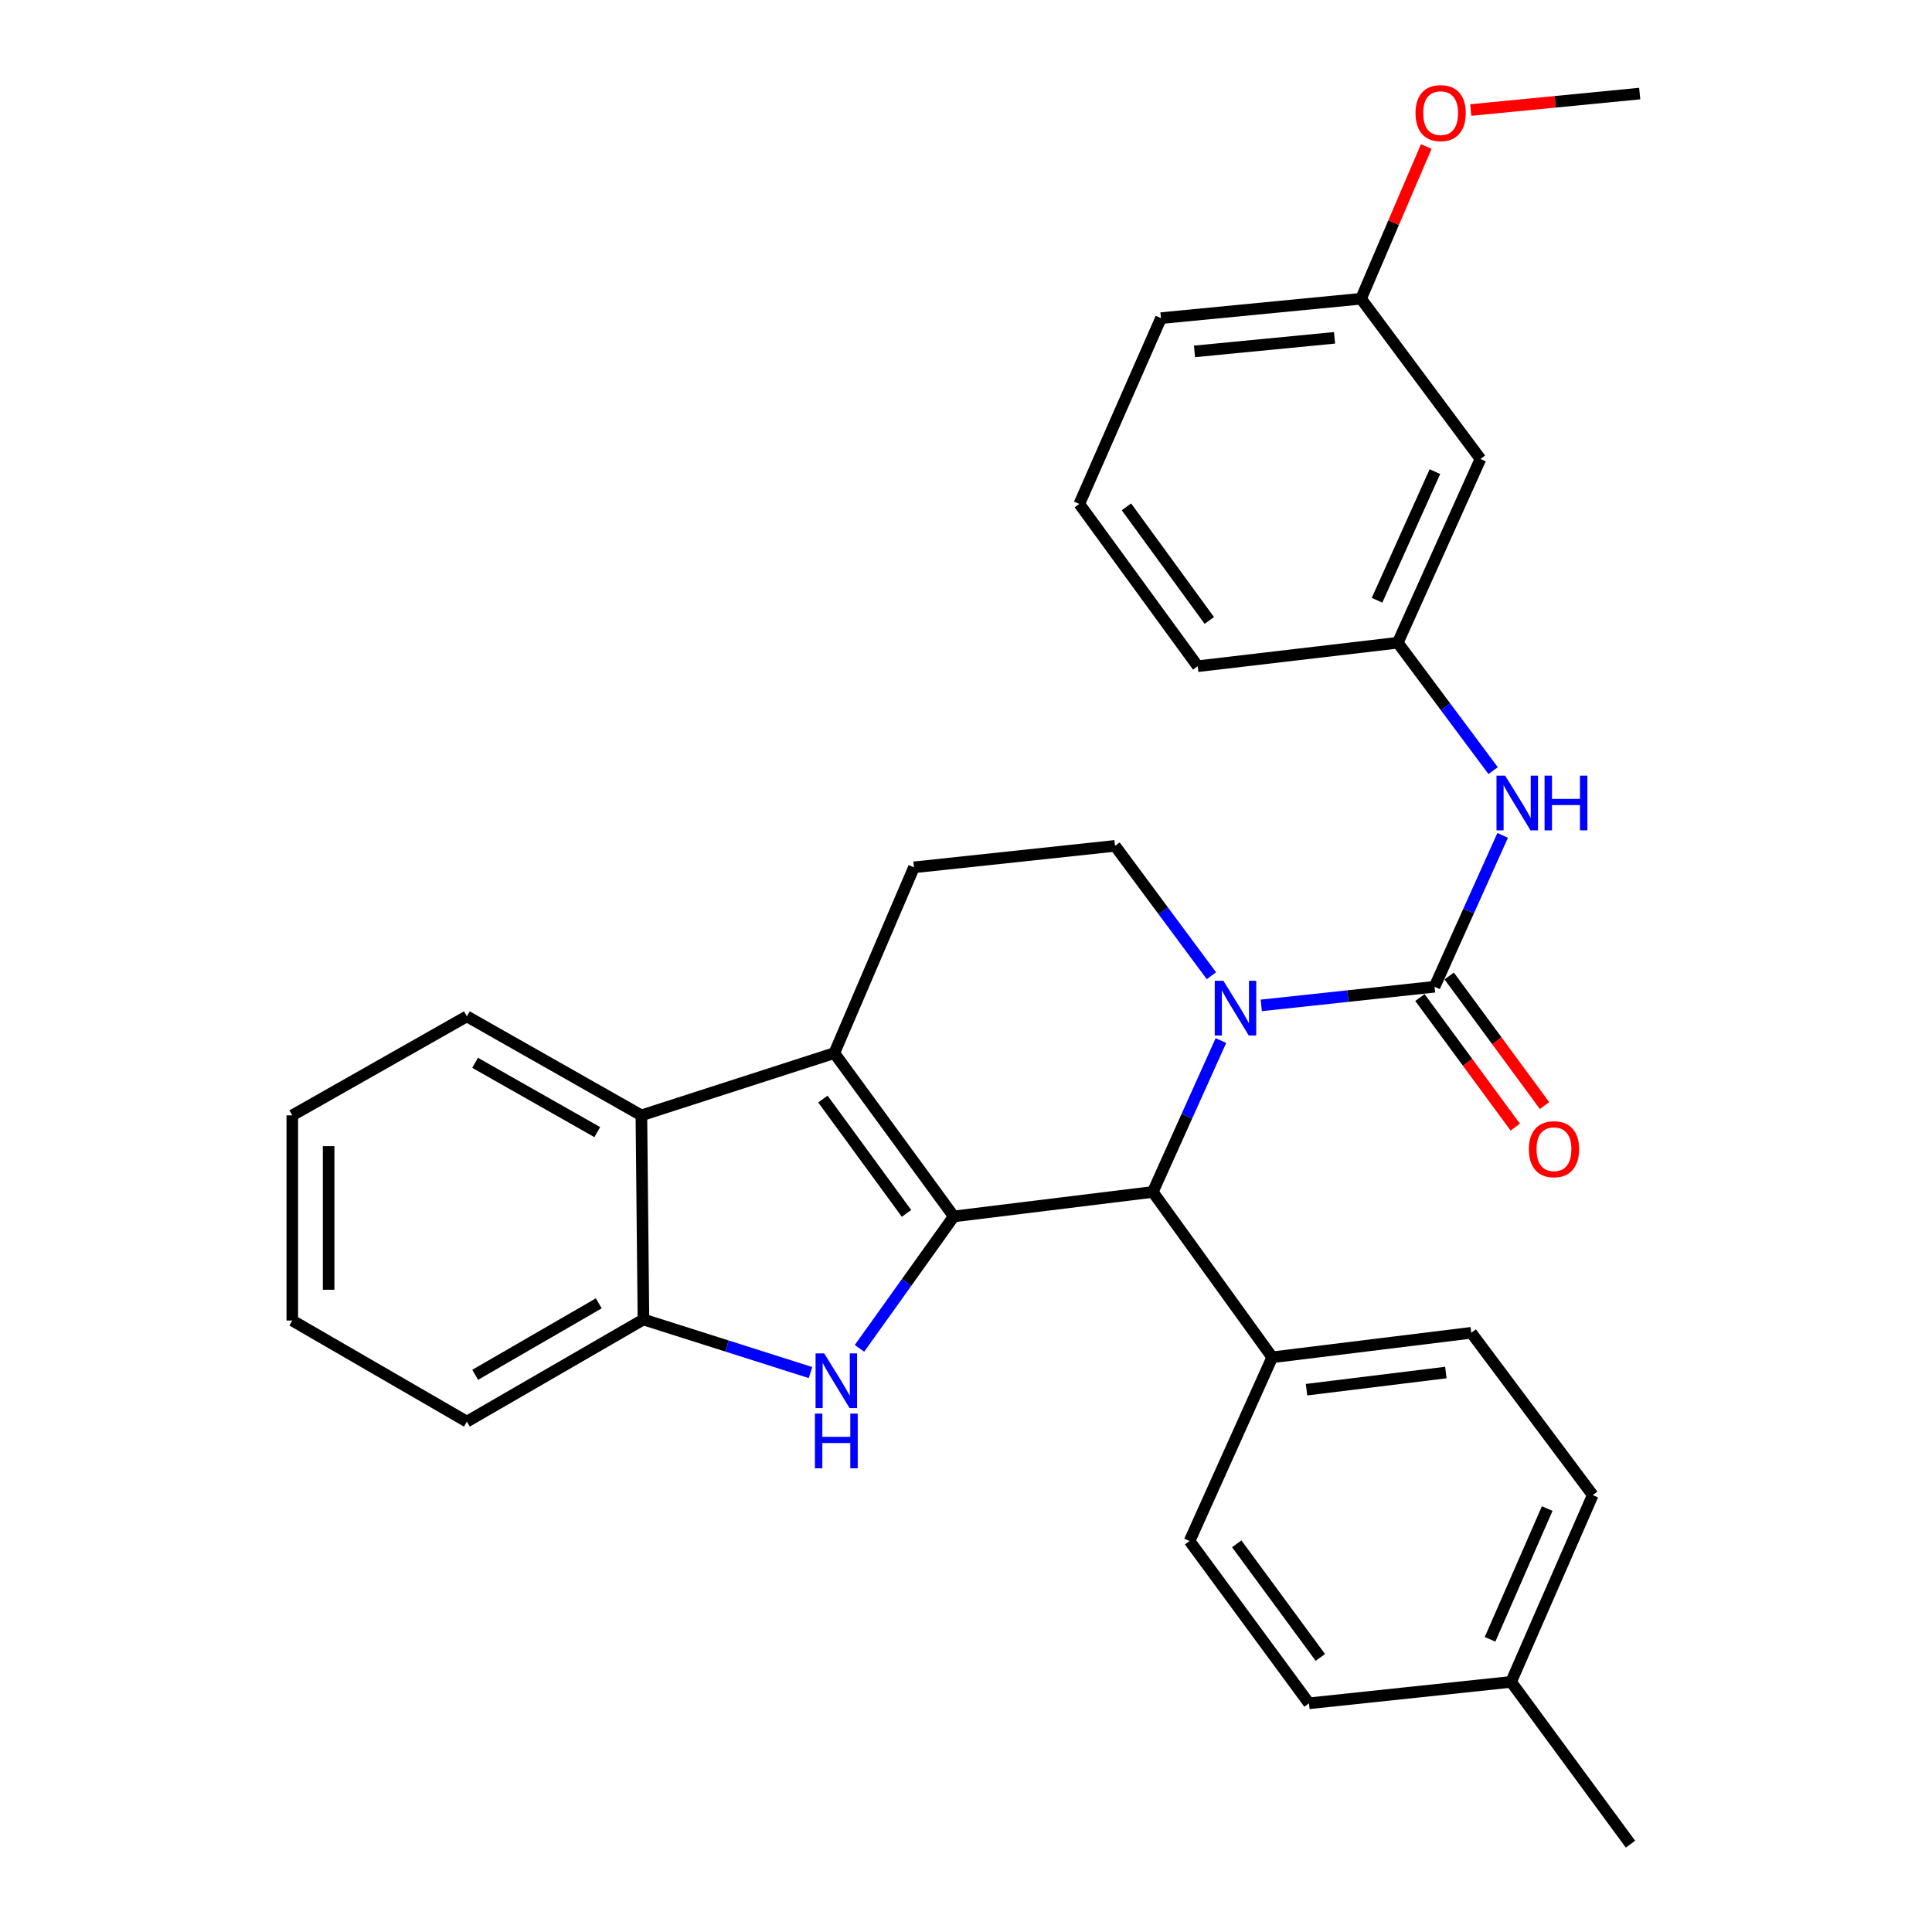 <?xml version='1.0' encoding='iso-8859-1'?>
<svg version='1.1' baseProfile='full'
              xmlns='http://www.w3.org/2000/svg'
                      xmlns:rdkit='http://www.rdkit.org/xml'
                      xmlns:xlink='http://www.w3.org/1999/xlink'
                  xml:space='preserve'
width='1000px' height='1000px' viewBox='0 0 1000 1000'>
<!-- END OF HEADER -->
<rect style='opacity:1.0;fill:#FFFFFF;stroke:none' width='1000' height='1000' x='0' y='0'> </rect>
<path class='bond-1' d='M 493.668,629.619 L 431.838,545.083' style='fill:none;fill-rule:evenodd;stroke:#000000;stroke-width:6px;stroke-linecap:butt;stroke-linejoin:miter;stroke-opacity:1' />
<path class='bond-1' d='M 469.211,628.043 L 425.931,568.867' style='fill:none;fill-rule:evenodd;stroke:#000000;stroke-width:6px;stroke-linecap:butt;stroke-linejoin:miter;stroke-opacity:1' />
<path class='bond-2' d='M 493.668,629.619 L 469.265,663.762' style='fill:none;fill-rule:evenodd;stroke:#000000;stroke-width:6px;stroke-linecap:butt;stroke-linejoin:miter;stroke-opacity:1' />
<path class='bond-2' d='M 469.265,663.762 L 444.862,697.904' style='fill:none;fill-rule:evenodd;stroke:#0000FF;stroke-width:6px;stroke-linecap:butt;stroke-linejoin:miter;stroke-opacity:1' />
<path class='bond-4' d='M 493.668,629.619 L 596.689,616.944' style='fill:none;fill-rule:evenodd;stroke:#000000;stroke-width:6px;stroke-linecap:butt;stroke-linejoin:miter;stroke-opacity:1' />
<path class='bond-0' d='M 631.945,538.59 L 614.317,577.767' style='fill:none;fill-rule:evenodd;stroke:#0000FF;stroke-width:6px;stroke-linecap:butt;stroke-linejoin:miter;stroke-opacity:1' />
<path class='bond-0' d='M 614.317,577.767 L 596.689,616.944' style='fill:none;fill-rule:evenodd;stroke:#000000;stroke-width:6px;stroke-linecap:butt;stroke-linejoin:miter;stroke-opacity:1' />
<path class='bond-3' d='M 652.821,520.389 L 697.671,515.568' style='fill:none;fill-rule:evenodd;stroke:#0000FF;stroke-width:6px;stroke-linecap:butt;stroke-linejoin:miter;stroke-opacity:1' />
<path class='bond-3' d='M 697.671,515.568 L 742.522,510.746' style='fill:none;fill-rule:evenodd;stroke:#000000;stroke-width:6px;stroke-linecap:butt;stroke-linejoin:miter;stroke-opacity:1' />
<path class='bond-8' d='M 627.038,505.047 L 602.088,471.433' style='fill:none;fill-rule:evenodd;stroke:#0000FF;stroke-width:6px;stroke-linecap:butt;stroke-linejoin:miter;stroke-opacity:1' />
<path class='bond-8' d='M 602.088,471.433 L 577.138,437.819' style='fill:none;fill-rule:evenodd;stroke:#000000;stroke-width:6px;stroke-linecap:butt;stroke-linejoin:miter;stroke-opacity:1' />
<path class='bond-5' d='M 431.838,545.083 L 331.983,577.309' style='fill:none;fill-rule:evenodd;stroke:#000000;stroke-width:6px;stroke-linecap:butt;stroke-linejoin:miter;stroke-opacity:1' />
<path class='bond-9' d='M 431.838,545.083 L 473.061,448.937' style='fill:none;fill-rule:evenodd;stroke:#000000;stroke-width:6px;stroke-linecap:butt;stroke-linejoin:miter;stroke-opacity:1' />
<path class='bond-6' d='M 419.514,710.434 L 376.281,696.699' style='fill:none;fill-rule:evenodd;stroke:#0000FF;stroke-width:6px;stroke-linecap:butt;stroke-linejoin:miter;stroke-opacity:1' />
<path class='bond-6' d='M 376.281,696.699 L 333.049,682.964' style='fill:none;fill-rule:evenodd;stroke:#000000;stroke-width:6px;stroke-linecap:butt;stroke-linejoin:miter;stroke-opacity:1' />
<path class='bond-7' d='M 742.522,510.746 L 760.15,471.569' style='fill:none;fill-rule:evenodd;stroke:#000000;stroke-width:6px;stroke-linecap:butt;stroke-linejoin:miter;stroke-opacity:1' />
<path class='bond-7' d='M 760.15,471.569 L 777.778,432.392' style='fill:none;fill-rule:evenodd;stroke:#0000FF;stroke-width:6px;stroke-linecap:butt;stroke-linejoin:miter;stroke-opacity:1' />
<path class='bond-11' d='M 734.947,516.32 L 759.624,549.858' style='fill:none;fill-rule:evenodd;stroke:#000000;stroke-width:6px;stroke-linecap:butt;stroke-linejoin:miter;stroke-opacity:1' />
<path class='bond-11' d='M 759.624,549.858 L 784.3,583.396' style='fill:none;fill-rule:evenodd;stroke:#FF0000;stroke-width:6px;stroke-linecap:butt;stroke-linejoin:miter;stroke-opacity:1' />
<path class='bond-11' d='M 750.097,505.172 L 774.774,538.71' style='fill:none;fill-rule:evenodd;stroke:#000000;stroke-width:6px;stroke-linecap:butt;stroke-linejoin:miter;stroke-opacity:1' />
<path class='bond-11' d='M 774.774,538.71 L 799.45,572.248' style='fill:none;fill-rule:evenodd;stroke:#FF0000;stroke-width:6px;stroke-linecap:butt;stroke-linejoin:miter;stroke-opacity:1' />
<path class='bond-10' d='M 596.689,616.944 L 658.508,702.536' style='fill:none;fill-rule:evenodd;stroke:#000000;stroke-width:6px;stroke-linecap:butt;stroke-linejoin:miter;stroke-opacity:1' />
<path class='bond-20' d='M 331.983,577.309 L 241.647,526.065' style='fill:none;fill-rule:evenodd;stroke:#000000;stroke-width:6px;stroke-linecap:butt;stroke-linejoin:miter;stroke-opacity:1' />
<path class='bond-20' d='M 309.152,585.983 L 245.917,550.112' style='fill:none;fill-rule:evenodd;stroke:#000000;stroke-width:6px;stroke-linecap:butt;stroke-linejoin:miter;stroke-opacity:1' />
<path class='bond-30' d='M 331.983,577.309 L 333.049,682.964' style='fill:none;fill-rule:evenodd;stroke:#000000;stroke-width:6px;stroke-linecap:butt;stroke-linejoin:miter;stroke-opacity:1' />
<path class='bond-22' d='M 333.049,682.964 L 241.647,735.817' style='fill:none;fill-rule:evenodd;stroke:#000000;stroke-width:6px;stroke-linecap:butt;stroke-linejoin:miter;stroke-opacity:1' />
<path class='bond-22' d='M 309.923,674.609 L 245.942,711.606' style='fill:none;fill-rule:evenodd;stroke:#000000;stroke-width:6px;stroke-linecap:butt;stroke-linejoin:miter;stroke-opacity:1' />
<path class='bond-12' d='M 772.838,398.878 L 748.16,365.777' style='fill:none;fill-rule:evenodd;stroke:#0000FF;stroke-width:6px;stroke-linecap:butt;stroke-linejoin:miter;stroke-opacity:1' />
<path class='bond-12' d='M 748.16,365.777 L 723.483,332.677' style='fill:none;fill-rule:evenodd;stroke:#000000;stroke-width:6px;stroke-linecap:butt;stroke-linejoin:miter;stroke-opacity:1' />
<path class='bond-31' d='M 577.138,437.819 L 473.061,448.937' style='fill:none;fill-rule:evenodd;stroke:#000000;stroke-width:6px;stroke-linecap:butt;stroke-linejoin:miter;stroke-opacity:1' />
<path class='bond-14' d='M 658.508,702.536 L 761.529,689.85' style='fill:none;fill-rule:evenodd;stroke:#000000;stroke-width:6px;stroke-linecap:butt;stroke-linejoin:miter;stroke-opacity:1' />
<path class='bond-14' d='M 676.26,719.301 L 748.375,710.421' style='fill:none;fill-rule:evenodd;stroke:#000000;stroke-width:6px;stroke-linecap:butt;stroke-linejoin:miter;stroke-opacity:1' />
<path class='bond-15' d='M 658.508,702.536 L 615.717,797.626' style='fill:none;fill-rule:evenodd;stroke:#000000;stroke-width:6px;stroke-linecap:butt;stroke-linejoin:miter;stroke-opacity:1' />
<path class='bond-13' d='M 723.483,332.677 L 766.284,237.566' style='fill:none;fill-rule:evenodd;stroke:#000000;stroke-width:6px;stroke-linecap:butt;stroke-linejoin:miter;stroke-opacity:1' />
<path class='bond-13' d='M 712.751,310.691 L 742.711,244.114' style='fill:none;fill-rule:evenodd;stroke:#000000;stroke-width:6px;stroke-linecap:butt;stroke-linejoin:miter;stroke-opacity:1' />
<path class='bond-24' d='M 723.483,332.677 L 619.929,344.829' style='fill:none;fill-rule:evenodd;stroke:#000000;stroke-width:6px;stroke-linecap:butt;stroke-linejoin:miter;stroke-opacity:1' />
<path class='bond-16' d='M 766.284,237.566 L 704.475,154.628' style='fill:none;fill-rule:evenodd;stroke:#000000;stroke-width:6px;stroke-linecap:butt;stroke-linejoin:miter;stroke-opacity:1' />
<path class='bond-17' d='M 761.529,689.85 L 824.404,773.864' style='fill:none;fill-rule:evenodd;stroke:#000000;stroke-width:6px;stroke-linecap:butt;stroke-linejoin:miter;stroke-opacity:1' />
<path class='bond-18' d='M 615.717,797.626 L 677.526,881.629' style='fill:none;fill-rule:evenodd;stroke:#000000;stroke-width:6px;stroke-linecap:butt;stroke-linejoin:miter;stroke-opacity:1' />
<path class='bond-18' d='M 640.139,799.079 L 683.405,857.881' style='fill:none;fill-rule:evenodd;stroke:#000000;stroke-width:6px;stroke-linecap:butt;stroke-linejoin:miter;stroke-opacity:1' />
<path class='bond-21' d='M 704.475,154.628 L 721.349,115.238' style='fill:none;fill-rule:evenodd;stroke:#000000;stroke-width:6px;stroke-linecap:butt;stroke-linejoin:miter;stroke-opacity:1' />
<path class='bond-21' d='M 721.349,115.238 L 738.224,75.847' style='fill:none;fill-rule:evenodd;stroke:#FF0000;stroke-width:6px;stroke-linecap:butt;stroke-linejoin:miter;stroke-opacity:1' />
<path class='bond-34' d='M 704.475,154.628 L 600.921,164.67' style='fill:none;fill-rule:evenodd;stroke:#000000;stroke-width:6px;stroke-linecap:butt;stroke-linejoin:miter;stroke-opacity:1' />
<path class='bond-34' d='M 690.758,174.856 L 618.27,181.885' style='fill:none;fill-rule:evenodd;stroke:#000000;stroke-width:6px;stroke-linecap:butt;stroke-linejoin:miter;stroke-opacity:1' />
<path class='bond-33' d='M 824.404,773.864 L 782.146,870.542' style='fill:none;fill-rule:evenodd;stroke:#000000;stroke-width:6px;stroke-linecap:butt;stroke-linejoin:miter;stroke-opacity:1' />
<path class='bond-33' d='M 800.831,780.832 L 771.25,848.507' style='fill:none;fill-rule:evenodd;stroke:#000000;stroke-width:6px;stroke-linecap:butt;stroke-linejoin:miter;stroke-opacity:1' />
<path class='bond-19' d='M 677.526,881.629 L 782.146,870.542' style='fill:none;fill-rule:evenodd;stroke:#000000;stroke-width:6px;stroke-linecap:butt;stroke-linejoin:miter;stroke-opacity:1' />
<path class='bond-26' d='M 782.146,870.542 L 843.944,954.545' style='fill:none;fill-rule:evenodd;stroke:#000000;stroke-width:6px;stroke-linecap:butt;stroke-linejoin:miter;stroke-opacity:1' />
<path class='bond-28' d='M 241.647,526.065 L 151.291,577.309' style='fill:none;fill-rule:evenodd;stroke:#000000;stroke-width:6px;stroke-linecap:butt;stroke-linejoin:miter;stroke-opacity:1' />
<path class='bond-27' d='M 761.255,56.953 L 804.982,52.692' style='fill:none;fill-rule:evenodd;stroke:#FF0000;stroke-width:6px;stroke-linecap:butt;stroke-linejoin:miter;stroke-opacity:1' />
<path class='bond-27' d='M 804.982,52.692 L 848.709,48.43' style='fill:none;fill-rule:evenodd;stroke:#000000;stroke-width:6px;stroke-linecap:butt;stroke-linejoin:miter;stroke-opacity:1' />
<path class='bond-29' d='M 241.647,735.817 L 151.291,683.507' style='fill:none;fill-rule:evenodd;stroke:#000000;stroke-width:6px;stroke-linecap:butt;stroke-linejoin:miter;stroke-opacity:1' />
<path class='bond-23' d='M 558.653,260.826 L 619.929,344.829' style='fill:none;fill-rule:evenodd;stroke:#000000;stroke-width:6px;stroke-linecap:butt;stroke-linejoin:miter;stroke-opacity:1' />
<path class='bond-23' d='M 583.04,262.342 L 625.933,321.144' style='fill:none;fill-rule:evenodd;stroke:#000000;stroke-width:6px;stroke-linecap:butt;stroke-linejoin:miter;stroke-opacity:1' />
<path class='bond-25' d='M 558.653,260.826 L 600.921,164.67' style='fill:none;fill-rule:evenodd;stroke:#000000;stroke-width:6px;stroke-linecap:butt;stroke-linejoin:miter;stroke-opacity:1' />
<path class='bond-32' d='M 151.291,577.309 L 151.291,683.507' style='fill:none;fill-rule:evenodd;stroke:#000000;stroke-width:6px;stroke-linecap:butt;stroke-linejoin:miter;stroke-opacity:1' />
<path class='bond-32' d='M 170.1,593.239 L 170.1,667.577' style='fill:none;fill-rule:evenodd;stroke:#000000;stroke-width:6px;stroke-linecap:butt;stroke-linejoin:miter;stroke-opacity:1' />
<path  class='atom-1' d='M 633.23 507.662
L 642.51 522.662
Q 643.43 524.142, 644.91 526.822
Q 646.39 529.502, 646.47 529.662
L 646.47 507.662
L 650.23 507.662
L 650.23 535.982
L 646.35 535.982
L 636.39 519.582
Q 635.23 517.662, 633.99 515.462
Q 632.79 513.262, 632.43 512.582
L 632.43 535.982
L 628.75 535.982
L 628.75 507.662
L 633.23 507.662
' fill='#0000FF'/>
<path  class='atom-3' d='M 426.613 700.518
L 435.893 715.518
Q 436.813 716.998, 438.293 719.678
Q 439.773 722.358, 439.853 722.518
L 439.853 700.518
L 443.613 700.518
L 443.613 728.838
L 439.733 728.838
L 429.773 712.438
Q 428.613 710.518, 427.373 708.318
Q 426.173 706.118, 425.813 705.438
L 425.813 728.838
L 422.133 728.838
L 422.133 700.518
L 426.613 700.518
' fill='#0000FF'/>
<path  class='atom-3' d='M 421.793 731.67
L 425.633 731.67
L 425.633 743.71
L 440.113 743.71
L 440.113 731.67
L 443.953 731.67
L 443.953 759.99
L 440.113 759.99
L 440.113 746.91
L 425.633 746.91
L 425.633 759.99
L 421.793 759.99
L 421.793 731.67
' fill='#0000FF'/>
<path  class='atom-8' d='M 779.063 401.465
L 788.343 416.465
Q 789.263 417.945, 790.743 420.625
Q 792.223 423.305, 792.303 423.465
L 792.303 401.465
L 796.063 401.465
L 796.063 429.785
L 792.183 429.785
L 782.223 413.385
Q 781.063 411.465, 779.823 409.265
Q 778.623 407.065, 778.263 406.385
L 778.263 429.785
L 774.583 429.785
L 774.583 401.465
L 779.063 401.465
' fill='#0000FF'/>
<path  class='atom-8' d='M 799.463 401.465
L 803.303 401.465
L 803.303 413.505
L 817.783 413.505
L 817.783 401.465
L 821.623 401.465
L 821.623 429.785
L 817.783 429.785
L 817.783 416.705
L 803.303 416.705
L 803.303 429.785
L 799.463 429.785
L 799.463 401.465
' fill='#0000FF'/>
<path  class='atom-12' d='M 791.33 594.829
Q 791.33 588.029, 794.69 584.229
Q 798.05 580.429, 804.33 580.429
Q 810.61 580.429, 813.97 584.229
Q 817.33 588.029, 817.33 594.829
Q 817.33 601.709, 813.93 605.629
Q 810.53 609.509, 804.33 609.509
Q 798.09 609.509, 794.69 605.629
Q 791.33 601.749, 791.33 594.829
M 804.33 606.309
Q 808.65 606.309, 810.97 603.429
Q 813.33 600.509, 813.33 594.829
Q 813.33 589.269, 810.97 586.469
Q 808.65 583.629, 804.33 583.629
Q 800.01 583.629, 797.65 586.429
Q 795.33 589.229, 795.33 594.829
Q 795.33 600.549, 797.65 603.429
Q 800.01 606.309, 804.33 606.309
' fill='#FF0000'/>
<path  class='atom-22' d='M 732.667 58.552
Q 732.667 51.752, 736.027 47.952
Q 739.387 44.152, 745.667 44.152
Q 751.947 44.152, 755.307 47.952
Q 758.667 51.752, 758.667 58.552
Q 758.667 65.432, 755.267 69.352
Q 751.867 73.232, 745.667 73.232
Q 739.427 73.232, 736.027 69.352
Q 732.667 65.472, 732.667 58.552
M 745.667 70.032
Q 749.987 70.032, 752.307 67.152
Q 754.667 64.232, 754.667 58.552
Q 754.667 52.992, 752.307 50.192
Q 749.987 47.352, 745.667 47.352
Q 741.347 47.352, 738.987 50.152
Q 736.667 52.952, 736.667 58.552
Q 736.667 64.272, 738.987 67.152
Q 741.347 70.032, 745.667 70.032
' fill='#FF0000'/>
</svg>
